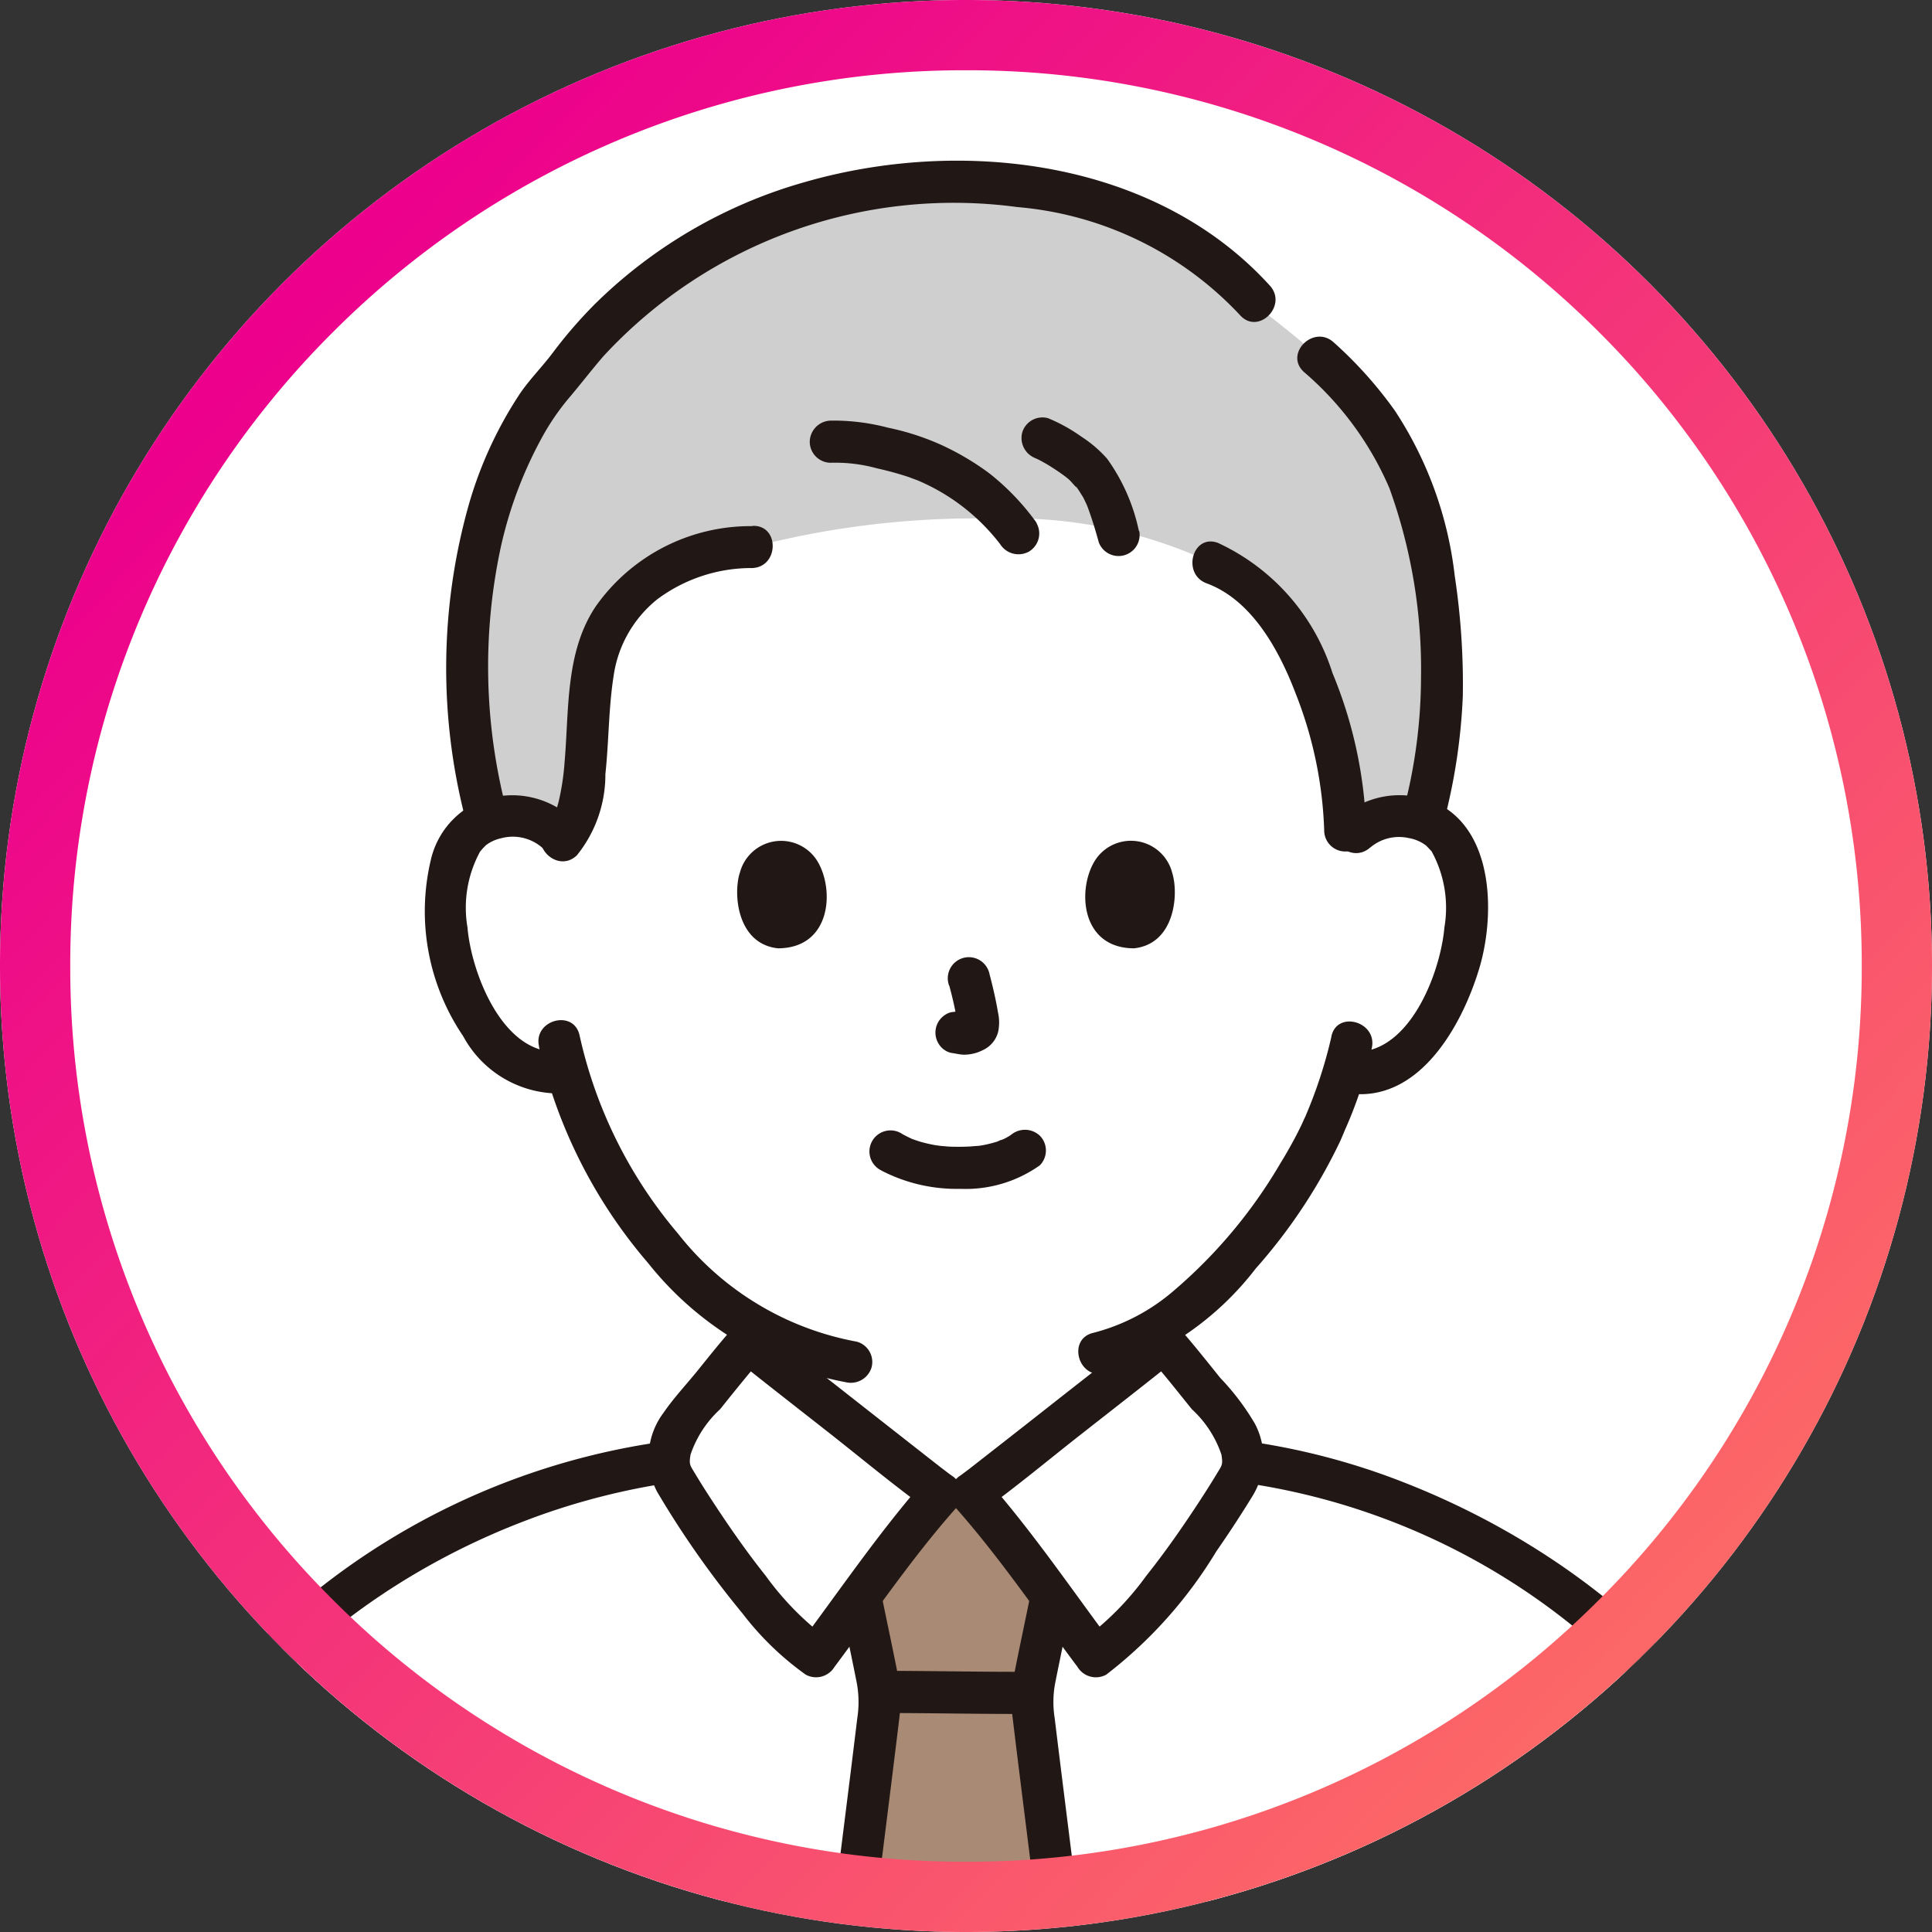 <svg xmlns="http://www.w3.org/2000/svg" xmlns:xlink="http://www.w3.org/1999/xlink" width="55" height="55" viewBox="0 0 55 55">
  <rect x="0" y="0" width="55" height="55" fill="#333333" stroke="none"/>
  <defs>
    <clipPath id="clip-path">
      <circle id="楕円形_10" data-name="楕円形 10" cx="27.5" cy="27.5" r="27.5" transform="translate(1357 10127)" fill="none" stroke="#707070" stroke-width="1"/>
    </clipPath>
    <linearGradient id="linear-gradient" x1="0.181" y1="0.136" x2="0.876" y2="0.81" gradientUnits="objectBoundingBox">
      <stop offset="0" stop-color="#ec008c"/>
      <stop offset="1" stop-color="#fc6767"/>
    </linearGradient>
  </defs>
  <g id="グループ_579" data-name="グループ 579" transform="translate(-1151 -10105)">
    <g id="グループ_578" data-name="グループ 578" transform="translate(-77)">
      <circle id="楕円形_20" data-name="楕円形 20" cx="27.5" cy="27.5" r="27.5" transform="translate(1228 10105)" fill="#fff"/>
      <g id="マスクグループ_14" data-name="マスクグループ 14" transform="translate(-129 -22)" clip-path="url(#clip-path)">
        <g id="グループ_464" data-name="グループ 464" transform="translate(55 787.853)">
          <path id="パス_2248" data-name="パス 2248" d="M288.3,38.612a1.779,1.779,0,0,1,1.285-.471,1.649,1.649,0,0,1,1.482.823,4.931,4.931,0,0,1,.144,3.478A5.373,5.373,0,0,1,289.636,45a1.96,1.96,0,0,1-1.511.436l-.145-.025a11.517,11.517,0,0,1-.52,1.411,14.648,14.648,0,0,1-4.787,5.89c0,.975,0,1.739,0,1.739a2.694,2.694,0,0,0,.115.955,2.323,2.323,0,0,0,.7,1.014,7.816,7.816,0,0,0,2.331,1.179l1.224.483s-2.437,4.691-10.144,4.691-9.828-4.691-9.828-4.691l1.227-.483a7.816,7.816,0,0,0,2.331-1.179,2.318,2.318,0,0,0,.7-1.014,2.7,2.7,0,0,0,.115-.955s0-.65,0-1.611a10.652,10.652,0,0,1-3.011-2.592,13.519,13.519,0,0,1-2.565-4.84A1.923,1.923,0,0,1,264.225,45a5.373,5.373,0,0,1-1.577-2.557,4.933,4.933,0,0,1,.144-3.478,1.649,1.649,0,0,1,1.482-.823,1.776,1.776,0,0,1,1.285.471s-2.814-11.13,11.005-11.13S288.3,38.612,288.3,38.612Z" transform="translate(1052.284 9324.239)" fill="#fff"/>
          <path id="パス_2249" data-name="パス 2249" d="M272.628,13.2a4.529,4.529,0,0,0-4.191,2.392c-.772,1.374-.193,4.971-1.208,5.942a1.727,1.727,0,0,0-1.462-.676,2.066,2.066,0,0,0-.678.131,17.571,17.571,0,0,1-.552-4.5c-.094-3.351,1.167-6.731,2.747-8.278a12.611,12.611,0,0,1,2.438-2.539,13.976,13.976,0,0,1,8.651-2.844c3.235,0,6.513.8,8.9,3.739,3.233,2.493,4.738,4.38,4.972,9.921a14.555,14.555,0,0,1-.537,4.48,2.108,2.108,0,0,0-.629-.112,1.7,1.7,0,0,0-1.6.9c.192-1.561-.805-7.059-3.762-8.1a13.421,13.421,0,0,0-6.135-1.265,25.379,25.379,0,0,0-6.956.811Z" transform="translate(1050.791 9341.519)" fill="#cfcfcf"/>
          <path id="パス_2250" data-name="パス 2250" d="M338.459,45.206a12.575,12.575,0,0,0-.96-4.48,6.109,6.109,0,0,0-3.263-3.706c-.723-.266-1.035.889-.318,1.153,1.292.476,2.066,1.914,2.528,3.124a11.6,11.6,0,0,1,.817,3.909.6.6,0,0,0,1.2,0h0Z" transform="translate(1002.434 9317.581)" fill="#211715"/>
          <path id="パス_2251" data-name="パス 2251" d="M320.576,28.38a5.408,5.408,0,0,0-.906-2.06,3.522,3.522,0,0,0-.734-.628,4.74,4.74,0,0,0-.949-.525.6.6,0,0,0-.735.418.616.616,0,0,0,.418.735c-.2-.08.007.006.057.032.066.034.132.071.2.109.134.079.265.164.393.252.065.045.127.091.191.138s-.1-.083-.021-.016l.077.063c.094.08.167.191.262.268-.045-.037-.076-.1-.016-.019.019.027.037.054.055.081.034.052.065.105.1.159s.061.115.089.173c.016.033.03.067.046.1.052.114-.043-.112,0,0,.128.341.234.687.33,1.038a.6.6,0,0,0,1.153-.318h0Z" transform="translate(1013.846 9325.884)" fill="#211715"/>
          <path id="パス_2252" data-name="パス 2252" d="M303.531,28.374a6.96,6.96,0,0,0-1.344-1.405,7.586,7.586,0,0,0-1.426-.835,7.305,7.305,0,0,0-1.463-.465,6.046,6.046,0,0,0-1.622-.2.611.611,0,0,0-.6.6.6.6,0,0,0,.6.6,4.438,4.438,0,0,1,1.3.155c.243.055.485.117.724.19.1.03.2.062.294.1.043.015.086.032.129.047.156.054-.1-.05.03.012a5.814,5.814,0,0,1,2.342,1.811.617.617,0,0,0,.818.215.6.6,0,0,0,.215-.818h0Z" transform="translate(1027.976 9325.652)" fill="#211715"/>
          <path id="パス_2253" data-name="パス 2253" d="M277.482,35.521a5.39,5.39,0,0,0-4.452,2.274c-.875,1.292-.765,2.933-.893,4.425a7.077,7.077,0,0,1-.172,1.15,3.26,3.26,0,0,1-.126.39.766.766,0,0,1-.2.289c-.558.532.288,1.377.845.845a3.654,3.654,0,0,0,.813-2.313c.1-.925.089-1.865.233-2.785a3.41,3.41,0,0,1,1.254-2.2,4.49,4.49,0,0,1,2.7-.882c.766-.039.77-1.235,0-1.2h0Z" transform="translate(1045.937 9318.604)" fill="#211715"/>
          <path id="パス_2254" data-name="パス 2254" d="M303.227,94.16a4.653,4.653,0,0,0,2.241.519,3.651,3.651,0,0,0,2.265-.669.6.6,0,0,0,0-.845.617.617,0,0,0-.845,0c.182-.142.045-.036,0-.006s-.091.055-.138.08l-.074.037c-.079.041-.028-.022.028-.009-.037-.008-.151.057-.19.069a3.386,3.386,0,0,1-.533.122c.09-.013-.006,0-.046,0l-.157.013q-.189.012-.378.01c-.113,0-.226,0-.339-.012l-.155-.013c-.01,0-.2-.03-.07-.007a4.408,4.408,0,0,1-.5-.11c-.07-.021-.138-.046-.207-.069-.151-.052.092.047-.044-.017q-.128-.061-.253-.126a.6.6,0,1,0-.6,1.033h0Z" transform="translate(1023.868 9278.312)" fill="#211715"/>
          <path id="パス_2255" data-name="パス 2255" d="M309.447,77.485a10.452,10.452,0,0,1,.246,1.128l-.021-.159a.68.68,0,0,1,0,.156l.021-.159a.373.373,0,0,1-.017.07l.06-.143a.266.266,0,0,1-.025.045l.094-.121a.246.246,0,0,1-.037.036l.121-.094a.707.707,0,0,1-.089.047l.143-.06a.641.641,0,0,1-.151.044l.159-.021a.605.605,0,0,1-.141,0l.159.021c-.053-.007-.106-.02-.159-.028a.456.456,0,0,0-.239-.011.446.446,0,0,0-.222.071.6.6,0,0,0-.214.818.572.572,0,0,0,.357.275c.123.016.242.048.367.053a1.178,1.178,0,0,0,.544-.13.788.788,0,0,0,.436-.52,1.3,1.3,0,0,0-.005-.558c-.061-.363-.145-.723-.239-1.08a.6.6,0,1,0-1.153.318h0Z" transform="translate(1019.576 9289.719)" fill="#211715"/>
          <path id="パス_2256" data-name="パス 2256" d="M290.23,66.414c-.188.612-.065,2.019,1.094,2.139,1.532-.009,1.614-1.711,1.1-2.511a1.213,1.213,0,0,0-2.192.372Z" transform="translate(1032.827 9297.591)" fill="#211715"/>
          <path id="パス_2257" data-name="パス 2257" d="M325.788,66.414c.188.612.066,2.019-1.094,2.139-1.532-.009-1.614-1.711-1.1-2.511A1.213,1.213,0,0,1,325.788,66.414Z" transform="translate(1009.585 9297.591)" fill="#211715"/>
          <path id="パス_2258" data-name="パス 2258" d="M264.56,61.791a2.53,2.53,0,0,0-2.738-.413,2.4,2.4,0,0,0-1.269,1.631,6.332,6.332,0,0,0,.927,5,3.1,3.1,0,0,0,2.833,1.627.618.618,0,0,0,.6-.6.6.6,0,0,0-.6-.6c-1.66.216-2.6-2.193-2.712-3.527a3.336,3.336,0,0,1,.368-2.173c-.058.081.06-.067.063-.07.028-.027.073-.075.1-.1a1.1,1.1,0,0,1,.428-.194,1.276,1.276,0,0,1,1.155.257c.573.511,1.421-.332.845-.845h0Z" transform="translate(1053.707 9300.638)" fill="#211715"/>
          <path id="パス_2259" data-name="パス 2259" d="M347.64,62.626a1.266,1.266,0,0,1,1.1-.268,1.129,1.129,0,0,1,.48.205c.035.028.2.212.162.165a3.336,3.336,0,0,1,.368,2.173c-.115,1.335-1.052,3.743-2.712,3.527a.6.6,0,0,0-.6.6.613.613,0,0,0,.6.6c1.991.258,3.2-1.914,3.692-3.519.438-1.418.457-3.681-.939-4.6a2.517,2.517,0,0,0-3,.272c-.576.513.273,1.357.845.845h0Z" transform="translate(993.369 9300.648)" fill="#211715"/>
          <path id="パス_2260" data-name="パス 2260" d="M329.849,83.122a13.18,13.18,0,0,1-.774,2.347c.063-.153-.051.111-.078.167-.053.11-.108.219-.164.326-.139.265-.289.526-.445.781a14.171,14.171,0,0,1-3.051,3.633,5.646,5.646,0,0,1-2.267,1.179c-.749.175-.432,1.328.318,1.153a8.569,8.569,0,0,0,4.307-2.985,15.477,15.477,0,0,0,2.4-3.618c.032-.07.062-.141.091-.211.008-.018.087-.209.062-.15-.032.075.015-.03.018-.037q.046-.106.091-.213c.047-.112.091-.224.134-.337A11.432,11.432,0,0,0,331,83.44c.156-.751-1-1.072-1.153-.318h0Z" transform="translate(1010.054 9285.535)" fill="#211715"/>
          <path id="パス_2261" data-name="パス 2261" d="M271.241,83.308a14.305,14.305,0,0,0,3.111,6.172,9.39,9.39,0,0,0,5.623,3.388.617.617,0,0,0,.735-.418.6.6,0,0,0-.418-.735,8.393,8.393,0,0,1-5.095-3.081,13.049,13.049,0,0,1-2.8-5.644c-.17-.75-1.324-.433-1.153.318h0Z" transform="translate(1046.101 9285.627)" fill="#211715"/>
          <path id="パス_2262" data-name="パス 2262" d="M285.9,4.278C282.642.689,277.127.04,272.642,1.336a13.884,13.884,0,0,0-5.919,3.43,12.961,12.961,0,0,0-1.234,1.42c-.3.4-.653.751-.937,1.166a11.437,11.437,0,0,0-1.456,3.161,17.12,17.12,0,0,0-.086,8.987.6.6,0,0,0,1.153-.318A16.19,16.19,0,0,1,264,11.754a11.778,11.778,0,0,1,1.163-3.124,6.885,6.885,0,0,1,.772-1.139c.342-.4.656-.816,1-1.211a13.579,13.579,0,0,1,11.78-4.238,9.81,9.81,0,0,1,6.34,3.081c.519.571,1.362-.277.845-.845h0Z" transform="translate(1052.25 9343)" fill="#211715"/>
          <path id="パス_2263" data-name="パス 2263" d="M347.689,31.246a16.807,16.807,0,0,0,.529-3.528,20.578,20.578,0,0,0-.229-3.426,10.772,10.772,0,0,0-1.7-4.7,11.7,11.7,0,0,0-1.748-1.953c-.569-.516-1.417.327-.845.845a9.059,9.059,0,0,1,2.432,3.306,15.178,15.178,0,0,1,.9,5.423,14.889,14.889,0,0,1-.49,3.714c-.183.747.97,1.066,1.153.318h0Z" transform="translate(995.425 9331.253)" fill="#211715"/>
          <path id="パス_2264" data-name="パス 2264" d="M280.373,112.336V113.4a2.448,2.448,0,0,1-.121.993,2.739,2.739,0,0,1-1.455,1.254c-.757.364-1.573.634-2.355.941a.616.616,0,0,0-.418.735.6.6,0,0,0,.735.418,28.545,28.545,0,0,0,2.846-1.165,3.575,3.575,0,0,0,1.738-1.716,6.377,6.377,0,0,0,.225-2.523.6.6,0,0,0-1.2,0h0Z" transform="translate(1042.75 9265.158)" fill="#211715"/>
          <path id="パス_2265" data-name="パス 2265" d="M328.2,111.455v1.174a4.175,4.175,0,0,0,.137,1.4,3.476,3.476,0,0,0,1.714,1.868,24.986,24.986,0,0,0,2.955,1.225.6.6,0,0,0,.735-.418.612.612,0,0,0-.418-.735c-.817-.322-1.676-.6-2.46-.994a2.453,2.453,0,0,1-1.4-1.347,4.044,4.044,0,0,1-.065-1.176v-1a.6.6,0,0,0-1.2,0Z" transform="translate(1006.157 9265.776)" fill="#211715"/>
          <path id="パス_2266" data-name="パス 2266" d="M279.234,137.11c-1.671-6.749-8.849-11.621-15.48-12.519H247.478c-6.631.9-13.808,5.77-15.48,12.519" transform="translate(1073.599 9256.162)" fill="#fff"/>
          <path id="パス_2267" data-name="パス 2267" d="M306.952,137.617c-.285-2.293-.5-4.011-.5-4.1a9.568,9.568,0,0,1,.221-1.239c.136-.652.192-.952.33-1.637l.011-.077c-.781-1.052-1.715-2.285-2.287-2.928h-.86c-.573.645-1.51,1.882-2.292,2.935l.016.071c.139.684.195.985.33,1.637a9.568,9.568,0,0,1,.221,1.239c0,.106-.327,2.663-.7,5.727h5.718c-.07-.564-.137-1.112-.2-1.629Z" transform="translate(1024.921 9254.025)" fill="#a98a75"/>
          <path id="パス_2268" data-name="パス 2268" d="M306.508,144.552c-1.271,0-2.543-.027-3.814-.027a.6.6,0,1,0,0,1.2c1.271,0,2.543.027,3.814.027a.6.6,0,1,0,0-1.2Z" transform="translate(1024.458 9242.188)" fill="#211715"/>
          <path id="パス_2269" data-name="パス 2269" d="M318.16,144.912c-.214-1.739-.437-3.478-.648-5.217a2.894,2.894,0,0,1,.022-1.03c.147-.732.3-1.463.451-2.2.152-.751-1-1.073-1.153-.318s-.312,1.493-.46,2.241a3.743,3.743,0,0,0-.063,1.245c.211,1.759.438,3.516.654,5.275a.617.617,0,0,0,.6.6.6.6,0,0,0,.6-.6h0Z" transform="translate(1014.512 9248.359)" fill="#211715"/>
          <path id="パス_2270" data-name="パス 2270" d="M300.624,144.912c.217-1.758.443-3.515.654-5.275a3.742,3.742,0,0,0-.063-1.245c-.147-.748-.309-1.493-.46-2.241s-1.305-.435-1.153.318c.145.717.3,1.433.442,2.15a2.978,2.978,0,0,1,.031,1.075c-.21,1.74-.433,3.478-.648,5.217a.6.6,0,0,0,.6.6.613.613,0,0,0,.6-.6h0Z" transform="translate(1026.331 9248.359)" fill="#211715"/>
          <path id="パス_2271" data-name="パス 2271" d="M231.174,135.9c1.313-5.207,5.856-9.108,10.726-10.975a19.63,19.63,0,0,1,4.336-1.126.6.6,0,0,0,.418-.735.614.614,0,0,0-.735-.418,20.37,20.37,0,0,0-14,8.639,14.287,14.287,0,0,0-1.895,4.3.6.6,0,0,0,1.153.318Z" transform="translate(1075 9257.535)" fill="#211715"/>
          <path id="パス_2272" data-name="パス 2272" d="M352.881,135.578c-1.407-5.582-6.215-9.714-11.412-11.753a19.685,19.685,0,0,0-4.485-1.184.618.618,0,0,0-.735.418.6.6,0,0,0,.418.735,19.265,19.265,0,0,1,13.259,8.046,13.286,13.286,0,0,1,1.8,4.055.6.6,0,0,0,1.153-.318Z" transform="translate(1000.528 9257.535)" fill="#211715"/>
          <path id="パス_2273" data-name="パス 2273" d="M317.923,113.247c.563.63,1.257,1.553,1.808,2.191A1.746,1.746,0,0,1,320.11,117c-.212.423-2.552,4.175-4.128,5.185-.5-.663-2.56-3.526-3.547-4.636.37-.262,5.249-4.109,5.488-4.3Z" transform="translate(1017.209 9264.115)" fill="#fff"/>
          <path id="パス_2274" data-name="パス 2274" d="M285.925,113.247c-.563.63-1.257,1.553-1.808,2.191a1.746,1.746,0,0,0-.379,1.563c.212.423,2.552,4.175,4.128,5.185.5-.663,2.56-3.526,3.547-4.636-.37-.262-5.249-4.109-5.488-4.3Z" transform="translate(1037.373 9264.115)" fill="#fff"/>
          <path id="パス_2275" data-name="パス 2275" d="M316.112,112.226c.424.479.818.982,1.22,1.48a3.1,3.1,0,0,1,.841,1.29c.05.3.013.306-.138.558s-.321.518-.488.774c-.475.727-.973,1.442-1.514,2.121a8.287,8.287,0,0,1-1.741,1.777l.818.215c-1.194-1.595-2.32-3.262-3.64-4.757l-.121.939c.988-.708,1.927-1.5,2.883-2.246.91-.715,1.825-1.424,2.726-2.15a.6.6,0,0,0,0-.845.612.612,0,0,0-.845,0c-.88.71-1.775,1.4-2.664,2.1q-.9.709-1.807,1.417-.319.249-.639.5c.129-.1-.091.07-.133.1s-.082.062-.124.092a.609.609,0,0,0-.121.939c1.253,1.419,2.32,3,3.454,4.515a.61.61,0,0,0,.818.215,12.717,12.717,0,0,0,3.132-3.509c.357-.514.7-1.036,1.028-1.572a2.076,2.076,0,0,0,.073-2.055,6.968,6.968,0,0,0-.989-1.309c-.388-.482-.771-.968-1.181-1.431-.511-.577-1.354.271-.845.845Z" transform="translate(1018.598 9265.559)" fill="#211715"/>
          <path id="パス_2276" data-name="パス 2276" d="M284.122,111.382c-.342.386-.664.788-.987,1.19s-.7.8-1,1.237a2.111,2.111,0,0,0-.184,2.243,26.8,26.8,0,0,0,2.431,3.465,8.376,8.376,0,0,0,1.8,1.744.612.612,0,0,0,.818-.215c1.133-1.514,2.2-3.1,3.454-4.515a.609.609,0,0,0-.121-.939c-.042-.03-.083-.061-.124-.092s-.262-.2-.133-.1l-.639-.5q-.9-.706-1.807-1.417c-.889-.7-1.784-1.391-2.664-2.1a.616.616,0,0,0-.845,0,.6.6,0,0,0,0,.845c.9.726,1.816,1.435,2.726,2.15.956.751,1.895,1.538,2.883,2.246l-.121-.939c-1.32,1.5-2.446,3.162-3.64,4.757l.818-.215a8.286,8.286,0,0,1-1.741-1.777c-.541-.679-1.039-1.395-1.514-2.121-.167-.255-.331-.512-.488-.774s-.187-.268-.138-.558a3.1,3.1,0,0,1,.841-1.29c.4-.5.8-1,1.22-1.48.509-.574-.334-1.423-.845-.845Z" transform="translate(1038.753 9265.558)" fill="#211715"/>
        </g>
      </g>
    </g>
    <path id="交差_20" data-name="交差 20" d="M-4800,27.5A27.5,27.5,0,0,1-4772.5,0,27.5,27.5,0,0,1-4745,27.5,27.5,27.5,0,0,1-4772.5,55,27.5,27.5,0,0,1-4800,27.5ZM-4782.426,4a25.441,25.441,0,0,0-8.106,5.465A25.439,25.439,0,0,0-4796,17.575a25.351,25.351,0,0,0-2,9.925,25.343,25.343,0,0,0,2,9.925,25.413,25.413,0,0,0,5.465,8.106A25.425,25.425,0,0,0-4782.426,51a25.352,25.352,0,0,0,9.926,2,25.351,25.351,0,0,0,9.925-2,25.425,25.425,0,0,0,8.106-5.467A25.413,25.413,0,0,0-4749,37.425a25.343,25.343,0,0,0,2-9.925,25.351,25.351,0,0,0-2-9.925,25.439,25.439,0,0,0-5.465-8.106A25.441,25.441,0,0,0-4762.574,4a25.351,25.351,0,0,0-9.925-2A25.352,25.352,0,0,0-4782.426,4Z" transform="translate(5951 10105)" fill="url(#linear-gradient)"/>
  </g>
</svg>
